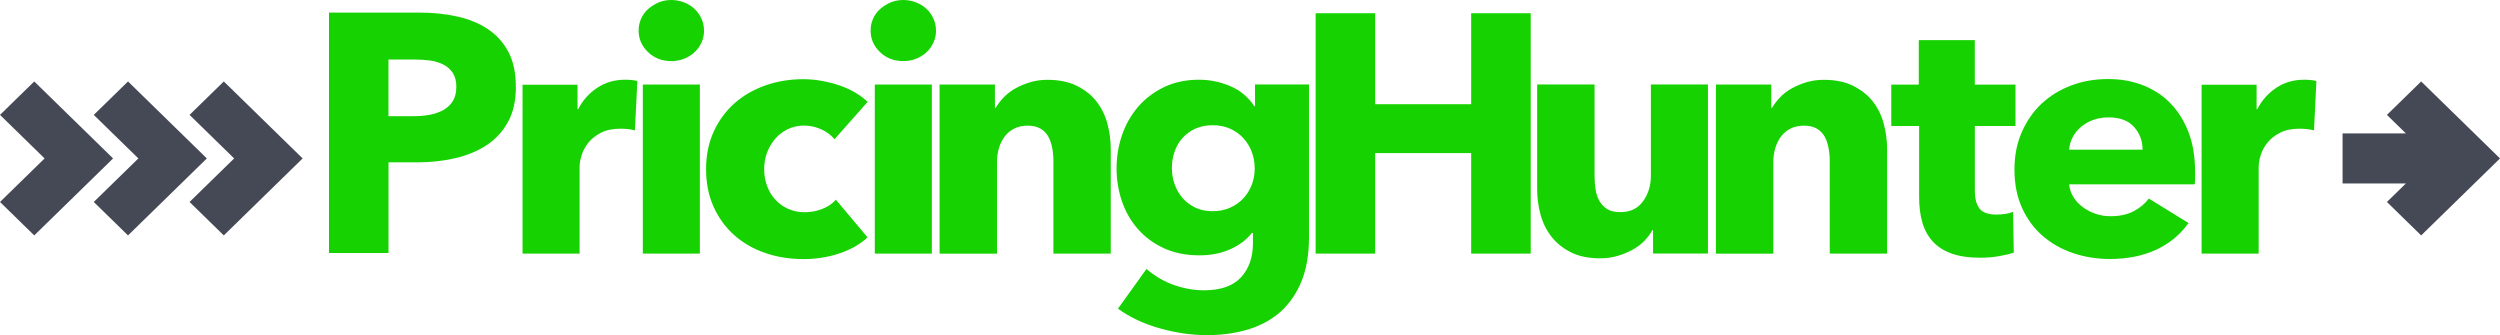 <svg width="567" height="76" viewBox="0 0 567 76" fill="none" xmlns="http://www.w3.org/2000/svg">
<g clip-path="url(#clip0_272_52)">
<path d="M50.757 53.391L42.99 45.807L53.104 35.932L42.99 26.057L50.757 18.474L68.637 35.932L50.757 53.391Z" fill="#454955"/>
<path d="M29.033 53.391L21.266 45.807L31.38 35.932L21.266 26.057L29.033 18.474L46.913 35.932L29.033 53.391Z" fill="#454955"/>
<path d="M7.767 53.391L0 45.807L10.113 35.932L0 26.057L7.767 18.474L25.647 35.932L7.767 53.391Z" fill="#454955"/>
<path d="M117.003 19.652C117.003 22.838 116.399 25.523 115.192 27.694C113.986 29.876 112.354 31.633 110.298 32.964C108.242 34.295 105.884 35.278 103.19 35.889C100.508 36.5 97.715 36.816 94.82 36.816H88.115V57.374H74.616V2.859H95.133C98.184 2.859 101.034 3.153 103.693 3.743C106.353 4.332 108.666 5.281 110.633 6.591C112.6 7.9 114.153 9.624 115.293 11.752C116.422 13.88 116.992 16.509 116.992 19.641L117.003 19.652ZM103.503 19.728C103.503 18.441 103.235 17.393 102.71 16.575C102.185 15.757 101.47 15.113 100.576 14.654C99.681 14.196 98.665 13.88 97.536 13.727C96.407 13.574 95.234 13.498 94.027 13.498H88.104V26.352H93.781C95.044 26.352 96.251 26.254 97.413 26.046C98.564 25.839 99.603 25.479 100.531 24.966C101.447 24.453 102.174 23.777 102.699 22.925C103.224 22.074 103.492 21.016 103.492 19.728H103.503Z" fill="#15D200"/>
<path d="M144.002 29.571C143.421 29.418 142.862 29.32 142.303 29.265C141.744 29.211 141.208 29.189 140.683 29.189C138.951 29.189 137.487 29.494 136.302 30.105C135.118 30.716 134.168 31.458 133.464 32.331C132.76 33.204 132.246 34.154 131.922 35.168C131.609 36.194 131.452 37.089 131.452 37.853V57.516H118.511V19.215H130.983V24.759H131.139C132.134 22.794 133.553 21.191 135.397 19.947C137.241 18.703 139.364 18.081 141.789 18.081C142.314 18.081 142.828 18.102 143.331 18.157C143.834 18.212 144.236 18.288 144.549 18.386L144.002 29.549V29.571Z" fill="#15D200"/>
<path d="M159.68 6.929C159.68 7.9 159.479 8.817 159.088 9.668C158.697 10.519 158.172 11.25 157.512 11.861C156.853 12.472 156.06 12.963 155.143 13.323C154.227 13.683 153.266 13.858 152.26 13.858C150.159 13.858 148.394 13.181 146.974 11.817C145.555 10.453 144.84 8.828 144.84 6.929C144.84 6.001 145.019 5.118 145.387 4.277C145.756 3.426 146.281 2.695 146.963 2.084C147.645 1.473 148.438 0.971 149.332 0.578C150.226 0.196 151.199 0 152.249 0C153.244 0 154.205 0.185 155.132 0.535C156.048 0.895 156.842 1.386 157.501 1.997C158.161 2.608 158.686 3.339 159.077 4.19C159.468 5.041 159.669 5.947 159.669 6.918L159.68 6.929ZM145.79 57.516V19.172H158.73V57.516H145.79Z" fill="#15D200"/>
<path d="M189.25 31.568C188.512 30.64 187.517 29.898 186.255 29.331C184.992 28.763 183.707 28.48 182.388 28.48C181.069 28.48 179.784 28.752 178.678 29.287C177.572 29.822 176.622 30.542 175.84 31.448C175.057 32.353 174.431 33.39 173.984 34.568C173.537 35.747 173.314 37.013 173.314 38.344C173.314 39.675 173.526 40.941 173.951 42.119C174.376 43.298 174.99 44.345 175.806 45.24C176.622 46.135 177.594 46.844 178.723 47.357C179.851 47.87 181.125 48.132 182.545 48.132C183.863 48.132 185.16 47.892 186.456 47.4C187.741 46.909 188.78 46.211 189.574 45.284L196.759 53.827C195.128 55.366 193.027 56.577 190.445 57.45C187.864 58.323 185.137 58.76 182.243 58.76C179.136 58.76 176.242 58.301 173.549 57.374C170.855 56.446 168.52 55.104 166.531 53.336C164.542 51.569 162.988 49.419 161.848 46.909C160.708 44.4 160.139 41.541 160.139 38.365C160.139 35.19 160.708 32.408 161.848 29.898C162.988 27.388 164.553 25.239 166.531 23.471C168.52 21.703 170.855 20.339 173.549 19.39C176.242 18.441 179.114 17.961 182.165 17.961C183.584 17.961 184.992 18.092 186.389 18.343C187.786 18.593 189.127 18.943 190.412 19.379C191.697 19.816 192.881 20.35 193.965 20.994C195.049 21.638 195.977 22.336 196.77 23.111L189.272 31.578L189.25 31.568Z" fill="#15D200"/>
<path d="M212.293 6.929C212.293 7.9 212.091 8.817 211.7 9.668C211.309 10.519 210.784 11.25 210.125 11.861C209.465 12.472 208.672 12.963 207.755 13.323C206.839 13.683 205.878 13.858 204.872 13.858C202.771 13.858 201.006 13.181 199.587 11.817C198.167 10.453 197.452 8.828 197.452 6.929C197.452 6.001 197.631 5.118 198 4.277C198.368 3.426 198.894 2.695 199.575 2.084C200.257 1.473 201.05 0.971 201.944 0.578C202.838 0.196 203.811 0 204.861 0C205.856 0 206.817 0.185 207.744 0.535C208.661 0.895 209.454 1.386 210.113 1.997C210.773 2.608 211.298 3.339 211.689 4.19C212.08 5.041 212.281 5.947 212.281 6.918L212.293 6.929ZM198.402 57.516V19.172H211.343V57.516H198.402Z" fill="#15D200"/>
<path d="M238.912 57.516V36.576C238.912 35.496 238.822 34.47 238.632 33.499C238.442 32.528 238.14 31.666 237.727 30.924C237.302 30.182 236.71 29.593 235.95 29.156C235.19 28.72 234.229 28.501 233.067 28.501C231.905 28.501 230.899 28.72 230.027 29.156C229.156 29.593 228.441 30.193 227.859 30.967C227.278 31.742 226.842 32.626 226.552 33.619C226.261 34.623 226.116 35.659 226.116 36.74V57.526H213.097V19.172H225.647V24.486H225.803C226.273 23.668 226.898 22.86 227.658 22.064C228.418 21.267 229.312 20.59 230.34 20.023C231.368 19.456 232.486 18.997 233.693 18.637C234.9 18.277 236.196 18.102 237.559 18.102C240.186 18.102 242.421 18.561 244.264 19.488C246.108 20.416 247.595 21.605 248.723 23.067C249.852 24.529 250.668 26.21 251.171 28.108C251.673 30.007 251.919 31.906 251.919 33.804V57.516H238.9H238.912Z" fill="#15D200"/>
<path d="M296.877 53.904C296.877 57.647 296.329 60.909 295.223 63.681C294.116 66.452 292.563 68.744 290.563 70.577C288.562 72.399 286.126 73.763 283.265 74.658C280.393 75.553 277.231 76.011 273.755 76.011C270.28 76.011 266.715 75.498 263.061 74.472C259.407 73.447 256.233 71.952 253.551 70.01L260.021 60.996C261.91 62.633 264.011 63.855 266.29 64.652C268.581 65.448 270.827 65.841 273.04 65.841C276.828 65.841 279.633 64.87 281.444 62.917C283.254 60.964 284.17 58.378 284.17 55.137V52.824H283.936C282.729 54.362 281.097 55.595 279.041 56.523C276.985 57.45 274.649 57.908 272.012 57.908C269.017 57.908 266.357 57.385 264.044 56.326C261.731 55.279 259.764 53.849 258.166 52.049C256.557 50.248 255.339 48.164 254.501 45.775C253.663 43.385 253.238 40.864 253.238 38.191C253.238 35.518 253.663 32.986 254.501 30.564C255.339 28.152 256.568 26.024 258.166 24.169C259.764 22.325 261.731 20.852 264.044 19.739C266.357 18.637 268.984 18.081 271.934 18.081C274.403 18.081 276.773 18.572 279.041 19.543C281.298 20.514 283.12 22.031 284.483 24.082H284.64V19.15H296.877V53.882V53.904ZM284.562 38.115C284.562 36.827 284.338 35.605 283.891 34.416C283.444 33.237 282.796 32.2 281.958 31.295C281.12 30.4 280.114 29.691 278.963 29.178C277.801 28.665 276.493 28.403 275.018 28.403C273.543 28.403 272.247 28.665 271.107 29.178C269.978 29.691 269.017 30.389 268.224 31.262C267.43 32.135 266.827 33.161 266.413 34.339C265.989 35.518 265.787 36.783 265.787 38.115C265.787 39.446 266 40.635 266.413 41.814C266.838 42.992 267.441 44.04 268.224 44.934C269.017 45.829 269.967 46.549 271.107 47.095C272.236 47.63 273.543 47.902 275.018 47.902C276.493 47.902 277.823 47.63 279.008 47.095C280.192 46.56 281.187 45.851 282.003 44.978C282.818 44.105 283.444 43.079 283.902 41.901C284.349 40.722 284.573 39.468 284.573 38.126L284.562 38.115Z" fill="#15D200"/>
<path d="M333.665 57.516V34.721H311.885V57.516H298.385V3.001H311.885V23.635H333.665V3.001H347.164V57.516H333.665Z" fill="#15D200"/>
<path d="M374.912 57.516V52.202H374.756C374.286 53.075 373.66 53.893 372.9 54.668C372.141 55.442 371.247 56.108 370.218 56.664C369.19 57.232 368.062 57.69 366.821 58.05C365.581 58.41 364.284 58.585 362.91 58.585C360.273 58.585 358.06 58.127 356.238 57.199C354.417 56.272 352.953 55.082 351.824 53.62C350.696 52.158 349.88 50.488 349.377 48.612C348.874 46.735 348.628 44.825 348.628 42.872V19.161H361.647V39.948C361.647 41.028 361.725 42.054 361.882 43.025C362.038 43.996 362.34 44.869 362.787 45.644C363.234 46.418 363.826 47.019 364.564 47.455C365.301 47.892 366.274 48.11 367.481 48.11C369.738 48.11 371.47 47.291 372.643 45.644C373.828 44.007 374.42 42.075 374.42 39.871V19.161H387.361V57.505H374.89L374.912 57.516Z" fill="#15D200"/>
<path d="M414.986 57.516V36.576C414.986 35.496 414.896 34.47 414.706 33.499C414.516 32.528 414.215 31.666 413.801 30.924C413.377 30.182 412.784 29.593 412.024 29.156C411.264 28.72 410.303 28.501 409.141 28.501C407.979 28.501 406.973 28.72 406.102 29.156C405.23 29.593 404.515 30.193 403.934 30.967C403.352 31.742 402.917 32.626 402.626 33.619C402.336 34.623 402.19 35.659 402.19 36.74V57.526H389.171V19.172H401.721V24.486H401.877C402.347 23.668 402.973 22.86 403.732 22.064C404.492 21.267 405.386 20.59 406.414 20.023C407.443 19.456 408.56 18.997 409.767 18.637C410.974 18.277 412.27 18.102 413.634 18.102C416.26 18.102 418.495 18.561 420.339 19.488C422.182 20.416 423.669 21.605 424.797 23.067C425.926 24.529 426.742 26.21 427.245 28.108C427.748 30.007 427.993 31.906 427.993 33.804V57.516H414.975H414.986Z" fill="#15D200"/>
<path d="M447.896 28.567V43.254C447.896 45.054 448.254 46.407 448.958 47.313C449.673 48.219 450.947 48.666 452.78 48.666C453.417 48.666 454.087 48.612 454.791 48.513C455.506 48.415 456.099 48.252 456.568 48.055L456.725 57.297C455.831 57.603 454.702 57.876 453.327 58.105C451.964 58.334 450.589 58.454 449.226 58.454C446.589 58.454 444.387 58.138 442.599 57.494C440.811 56.85 439.381 55.922 438.297 54.711C437.213 53.5 436.442 52.06 435.972 50.39C435.503 48.721 435.257 46.855 435.257 44.792V28.578H428.943V19.183H435.179V9.1H447.885V19.183H457.116V28.578H447.885L447.896 28.567Z" fill="#15D200"/>
<path d="M497.849 38.802V40.341C497.849 40.853 497.826 41.344 497.771 41.803H469.285C469.386 42.883 469.721 43.854 470.269 44.727C470.816 45.6 471.531 46.353 472.403 46.997C473.275 47.641 474.247 48.142 475.32 48.502C476.393 48.863 477.51 49.037 478.672 49.037C480.729 49.037 482.461 48.666 483.88 47.924C485.299 47.182 486.461 46.222 487.355 45.033L496.351 50.576C494.507 53.194 492.071 55.213 489.054 56.621C486.026 58.028 482.517 58.738 478.516 58.738C475.566 58.738 472.783 58.29 470.146 57.395C467.52 56.501 465.218 55.191 463.24 53.467C461.262 51.743 459.719 49.626 458.58 47.117C457.451 44.607 456.881 41.726 456.881 38.496C456.881 35.267 457.429 32.528 458.535 29.985C459.641 27.443 461.139 25.293 463.027 23.515C464.927 21.747 467.162 20.372 469.732 19.39C472.314 18.419 475.096 17.928 478.102 17.928C481.108 17.928 483.656 18.408 486.07 19.357C488.495 20.307 490.574 21.681 492.306 23.482C494.038 25.282 495.39 27.465 496.374 30.029C497.346 32.593 497.838 35.518 497.838 38.802H497.849ZM485.936 33.946C485.936 31.95 485.288 30.225 484.003 28.785C482.718 27.345 480.784 26.625 478.203 26.625C476.94 26.625 475.778 26.821 474.728 27.203C473.677 27.585 472.761 28.119 471.967 28.785C471.174 29.451 470.548 30.236 470.079 31.131C469.609 32.026 469.341 32.964 469.285 33.946H485.936Z" fill="#15D200"/>
<path d="M524.814 29.571C524.233 29.418 523.674 29.32 523.116 29.265C522.557 29.211 522.02 29.189 521.495 29.189C519.763 29.189 518.299 29.494 517.115 30.105C515.93 30.716 514.98 31.458 514.276 32.331C513.572 33.204 513.058 34.154 512.734 35.168C512.421 36.194 512.265 37.089 512.265 37.853V57.516H499.324V19.215H511.795V24.759H511.952C512.946 22.794 514.365 21.191 516.209 19.947C518.053 18.703 520.176 18.081 522.601 18.081C523.127 18.081 523.641 18.102 524.144 18.157C524.647 18.212 525.049 18.288 525.362 18.386L524.814 29.549V29.571Z" fill="#15D200"/>
<path d="M549.12 18.474L541.353 26.057L545.656 30.258H531.296V41.606H545.656L541.353 45.807L549.12 53.391L567 35.932L549.12 18.474Z" fill="#454955"/>
</g>
<defs>
<clipPath id="clip0_272_52">
<rect width="567" height="76" fill="white"/>
</clipPath>
</defs>
</svg>
